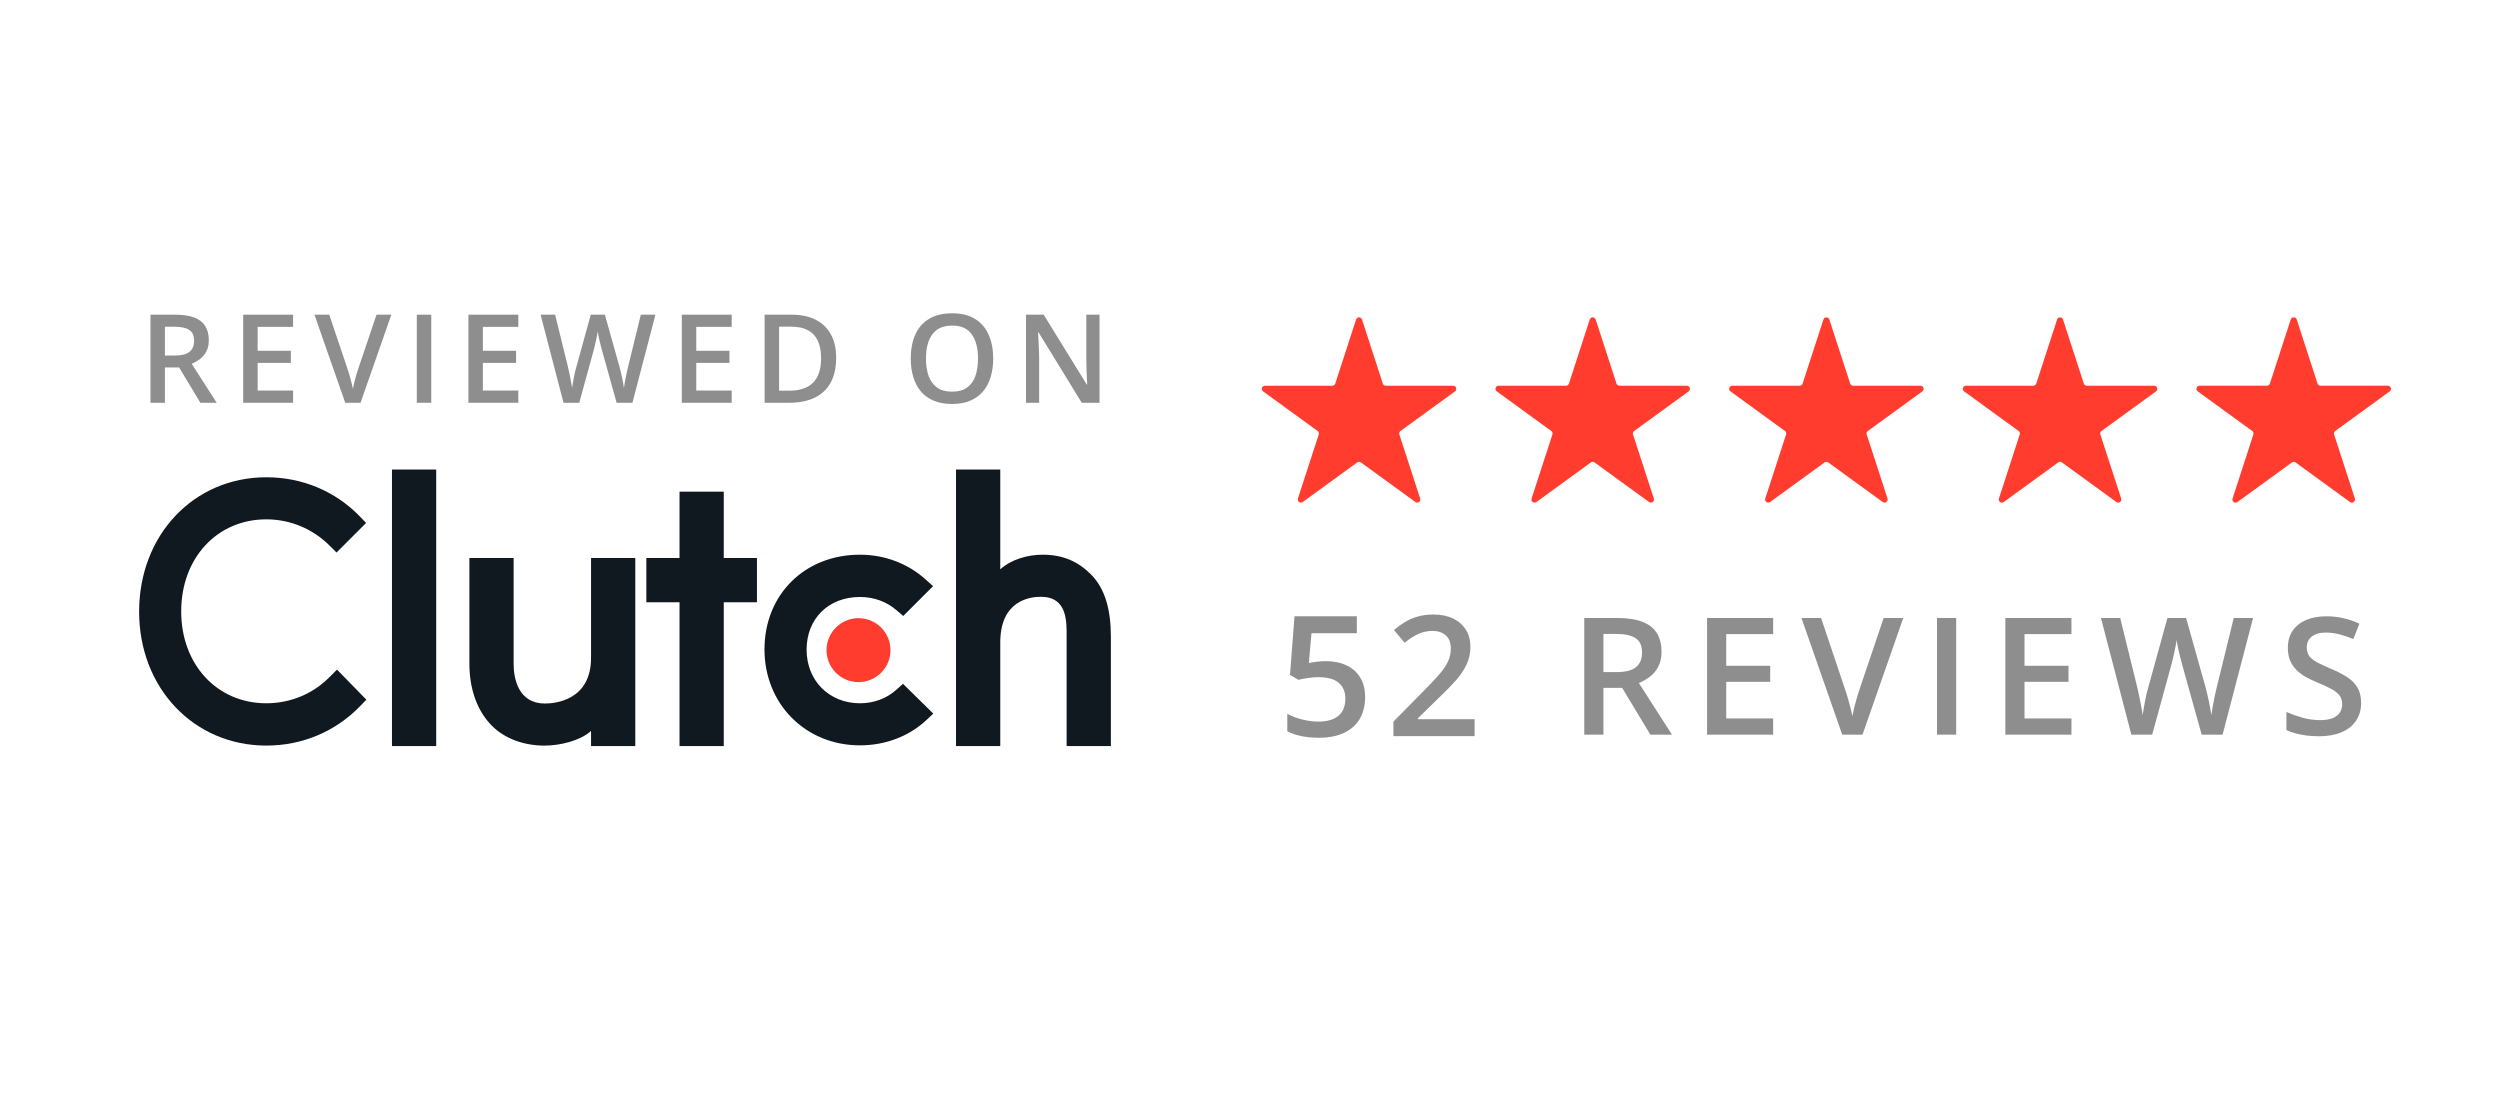 <svg width="180" height="80" viewBox="0 0 180 80" fill="none" xmlns="http://www.w3.org/2000/svg">
    <path d="M79.166 29H77.886L74.779 23.936H74.74C74.752 24.107 74.762 24.288 74.771 24.479C74.782 24.67 74.791 24.866 74.797 25.069C74.805 25.271 74.813 25.477 74.818 25.685V29H73.873V22.657H75.144L78.246 27.685H78.277C78.271 27.538 78.263 27.369 78.255 27.178C78.246 26.987 78.237 26.79 78.229 26.587C78.223 26.382 78.219 26.184 78.216 25.993V22.657H79.166V29Z" fill="#8E8E8E"/>
    <path d="M71.51 25.82C71.51 26.308 71.448 26.754 71.324 27.156C71.202 27.555 71.019 27.899 70.773 28.189C70.527 28.475 70.219 28.696 69.849 28.852C69.478 29.009 69.044 29.087 68.547 29.087C68.041 29.087 67.601 29.009 67.228 28.852C66.858 28.696 66.549 28.474 66.304 28.184C66.061 27.895 65.878 27.549 65.757 27.147C65.635 26.745 65.575 26.3 65.575 25.811C65.575 25.157 65.682 24.587 65.896 24.101C66.113 23.612 66.441 23.233 66.881 22.965C67.323 22.693 67.882 22.557 68.555 22.557C69.215 22.557 69.763 22.691 70.2 22.96C70.637 23.229 70.964 23.608 71.181 24.097C71.4 24.583 71.51 25.157 71.51 25.82ZM66.668 25.82C66.668 26.308 66.735 26.732 66.868 27.091C67.001 27.447 67.205 27.721 67.48 27.915C67.757 28.106 68.113 28.202 68.547 28.202C68.984 28.202 69.339 28.106 69.614 27.915C69.889 27.721 70.091 27.447 70.222 27.091C70.352 26.732 70.417 26.308 70.417 25.82C70.417 25.076 70.268 24.495 69.97 24.075C69.675 23.653 69.204 23.442 68.555 23.442C68.122 23.442 67.764 23.537 67.484 23.728C67.206 23.919 67.001 24.192 66.868 24.548C66.735 24.901 66.668 25.325 66.668 25.82Z" fill="#8E8E8E"/>
    <path d="M60.203 25.767C60.203 26.482 60.07 27.079 59.804 27.559C59.538 28.037 59.152 28.397 58.646 28.64C58.14 28.88 57.529 29 56.815 29H55.053V22.657H57.006C57.662 22.657 58.229 22.775 58.707 23.012C59.184 23.247 59.553 23.595 59.813 24.058C60.073 24.518 60.203 25.088 60.203 25.767ZM59.119 25.798C59.119 25.277 59.036 24.849 58.871 24.514C58.709 24.178 58.469 23.929 58.151 23.767C57.836 23.602 57.447 23.52 56.984 23.52H56.095V28.128H56.832C57.599 28.128 58.171 27.933 58.55 27.542C58.929 27.152 59.119 26.57 59.119 25.798Z" fill="#8E8E8E"/>
    <path d="M52.682 29H49.089V22.657H52.682V23.533H50.131V25.256H52.521V26.128H50.131V28.119H52.682V29Z" fill="#8E8E8E"/>
    <path d="M47.191 22.657L45.534 29H44.397L43.338 25.199C43.312 25.107 43.283 24.997 43.252 24.869C43.22 24.742 43.188 24.612 43.156 24.479C43.127 24.346 43.101 24.224 43.078 24.114C43.058 24.002 43.043 23.915 43.035 23.854C43.029 23.915 43.016 24 42.996 24.11C42.975 24.22 42.951 24.341 42.922 24.474C42.896 24.605 42.867 24.735 42.835 24.865C42.803 24.992 42.774 25.105 42.748 25.203L41.707 29H40.575L38.921 22.657H39.967L40.883 26.375C40.911 26.494 40.94 26.622 40.969 26.761C41.001 26.897 41.03 27.035 41.056 27.173C41.085 27.312 41.111 27.448 41.134 27.581C41.157 27.711 41.176 27.83 41.191 27.937C41.205 27.827 41.224 27.706 41.247 27.573C41.27 27.436 41.295 27.299 41.321 27.16C41.35 27.018 41.379 26.883 41.408 26.752C41.439 26.622 41.471 26.505 41.503 26.401L42.536 22.657H43.551L44.605 26.414C44.637 26.521 44.667 26.641 44.697 26.774C44.728 26.907 44.759 27.043 44.788 27.182C44.816 27.321 44.843 27.455 44.866 27.585C44.889 27.716 44.908 27.833 44.922 27.937C44.942 27.795 44.968 27.633 45 27.451C45.032 27.269 45.068 27.084 45.109 26.896C45.149 26.708 45.19 26.534 45.23 26.375L46.141 22.657H47.191Z" fill="#8E8E8E"/>
    <path d="M37.318 29H33.726V22.657H37.318V23.533H34.767V25.256H37.158V26.128H34.767V28.119H37.318V29Z" fill="#8E8E8E"/>
    <path d="M30.009 29V22.657H31.051V29H30.009Z" fill="#8E8E8E"/>
    <path d="M28.177 22.657L25.959 29H24.857L22.64 22.657H23.707L25.044 26.631C25.084 26.747 25.128 26.887 25.174 27.052C25.223 27.217 25.268 27.383 25.309 27.551C25.352 27.719 25.385 27.867 25.408 27.998C25.431 27.867 25.463 27.719 25.504 27.551C25.547 27.383 25.592 27.217 25.638 27.052C25.685 26.887 25.728 26.745 25.768 26.627L27.109 22.657H28.177Z" fill="#8E8E8E"/>
    <path d="M21.102 29H17.509V22.657H21.102V23.533H18.551V25.256H20.941V26.128H18.551V28.119H21.102V29Z" fill="#8E8E8E"/>
    <path d="M12.617 22.657C13.164 22.657 13.615 22.723 13.971 22.856C14.33 22.989 14.596 23.192 14.769 23.463C14.946 23.735 15.034 24.081 15.034 24.5C15.034 24.813 14.976 25.079 14.861 25.299C14.745 25.519 14.593 25.701 14.405 25.846C14.217 25.99 14.016 26.106 13.802 26.193L15.602 29H14.427L12.895 26.457H11.875V29H10.834V22.657H12.617ZM12.548 23.524H11.875V25.598H12.596C13.079 25.598 13.429 25.509 13.646 25.329C13.865 25.15 13.975 24.885 13.975 24.535C13.975 24.168 13.858 23.907 13.624 23.754C13.393 23.601 13.034 23.524 12.548 23.524Z" fill="#8E8E8E"/>
    <g clip-path="url(#clip0_4676_29914)">
        <path d="M28.222 33.806H31.407V53.715H28.222V33.806ZM42.555 47.364C42.555 50.411 39.994 50.654 39.232 50.654C37.328 50.654 36.981 48.871 36.981 47.796V40.177H33.796V47.78C33.796 49.668 34.388 51.225 35.427 52.264C36.344 53.182 37.719 53.684 39.208 53.684C40.264 53.684 41.759 53.355 42.555 52.627V53.715H45.741V40.177H42.555V47.364ZM52.111 35.399H48.926V40.177H46.537V43.362H48.926V53.715H52.111V43.362H54.5V40.177H52.111V35.399ZM64.531 49.667C63.838 50.29 62.922 50.636 61.917 50.636C59.702 50.636 58.075 49.009 58.075 46.775C58.075 44.542 59.65 42.983 61.917 42.983C62.905 42.983 63.838 43.312 64.549 43.936L65.032 44.351L67.18 42.205L66.642 41.719C65.379 40.578 63.701 39.938 61.916 39.938C57.935 39.938 55.043 42.811 55.043 46.759C55.043 50.689 58.004 53.665 61.916 53.665C63.734 53.665 65.43 53.025 66.678 51.865L67.197 51.38L65.016 49.235L64.531 49.667ZM78.549 41.357C77.632 40.44 76.557 39.938 75.068 39.938C74.012 39.938 72.816 40.267 72.019 40.993V33.806H68.834V53.715H72.019V46.257C72.019 43.21 74.184 42.968 74.946 42.968C76.85 42.968 76.797 44.751 76.797 45.825V53.715H79.983V45.841C79.983 43.954 79.588 42.396 78.549 41.357Z" fill="#101820"/>
        <path d="M61.812 44.507C62.423 44.507 63.009 44.75 63.441 45.182C63.873 45.614 64.115 46.2 64.115 46.81C64.115 47.421 63.873 48.007 63.441 48.439C63.009 48.871 62.423 49.113 61.812 49.113C61.202 49.113 60.616 48.871 60.184 48.439C59.752 48.007 59.509 47.421 59.509 46.81C59.509 46.2 59.752 45.614 60.184 45.182C60.616 44.75 61.202 44.507 61.812 44.507Z" fill="#FF3C2E"/>
        <path d="M23.762 48.714C22.551 49.96 20.906 50.636 19.175 50.636C15.626 50.636 13.046 47.848 13.046 44.023C13.046 40.18 15.626 37.393 19.175 37.393C20.889 37.393 22.516 38.067 23.746 39.297L24.23 39.782L26.359 37.652L25.892 37.167C24.126 35.349 21.737 34.364 19.175 34.364C13.947 34.364 10.017 38.518 10.017 44.04C10.017 49.545 13.964 53.682 19.175 53.682C21.755 53.682 24.144 52.679 25.909 50.861L26.377 50.376L24.265 48.212L23.762 48.714Z" fill="#101820"/>
    </g>
    <path d="M170 50.608C170 51.106 169.877 51.535 169.632 51.895C169.391 52.256 169.042 52.531 168.586 52.723C168.134 52.915 167.594 53.01 166.966 53.01C166.659 53.01 166.366 52.993 166.087 52.959C165.807 52.924 165.542 52.874 165.293 52.809C165.048 52.74 164.824 52.658 164.621 52.562V51.263C164.962 51.413 165.343 51.549 165.765 51.671C166.186 51.79 166.615 51.849 167.052 51.849C167.408 51.849 167.703 51.803 167.937 51.712C168.174 51.616 168.351 51.482 168.466 51.309C168.581 51.133 168.638 50.928 168.638 50.694C168.638 50.445 168.571 50.235 168.437 50.062C168.303 49.89 168.1 49.733 167.828 49.591C167.56 49.446 167.222 49.29 166.816 49.126C166.54 49.014 166.276 48.888 166.023 48.746C165.774 48.605 165.552 48.438 165.357 48.246C165.161 48.055 165.006 47.829 164.891 47.568C164.78 47.304 164.725 46.993 164.725 46.637C164.725 46.162 164.838 45.756 165.064 45.419C165.293 45.082 165.615 44.823 166.029 44.643C166.447 44.463 166.933 44.373 167.489 44.373C167.929 44.373 168.343 44.419 168.73 44.511C169.121 44.603 169.504 44.733 169.879 44.902L169.443 46.011C169.098 45.869 168.763 45.756 168.437 45.672C168.115 45.587 167.786 45.545 167.448 45.545C167.157 45.545 166.91 45.589 166.707 45.678C166.504 45.766 166.349 45.89 166.242 46.051C166.138 46.208 166.087 46.396 166.087 46.614C166.087 46.859 166.146 47.066 166.265 47.235C166.387 47.4 166.575 47.551 166.828 47.689C167.085 47.827 167.414 47.98 167.816 48.149C168.28 48.34 168.673 48.541 168.994 48.752C169.32 48.963 169.569 49.216 169.741 49.511C169.914 49.802 170 50.168 170 50.608Z" fill="#8E8E8E"/>
    <path d="M162.221 44.494L160.026 52.895H158.52L157.118 47.861C157.083 47.739 157.045 47.593 157.003 47.425C156.961 47.256 156.918 47.084 156.876 46.907C156.838 46.731 156.804 46.57 156.773 46.425C156.746 46.275 156.727 46.16 156.715 46.08C156.708 46.16 156.691 46.273 156.664 46.419C156.637 46.565 156.604 46.725 156.566 46.902C156.532 47.074 156.493 47.246 156.451 47.419C156.409 47.587 156.371 47.737 156.336 47.867L154.957 52.895H153.457L151.268 44.494H152.653L153.865 49.419C153.903 49.576 153.942 49.746 153.98 49.93C154.022 50.11 154.06 50.292 154.095 50.476C154.133 50.66 154.168 50.84 154.198 51.016C154.229 51.189 154.254 51.346 154.273 51.487C154.292 51.342 154.317 51.181 154.348 51.005C154.378 50.825 154.411 50.643 154.446 50.459C154.484 50.271 154.522 50.091 154.56 49.919C154.603 49.746 154.645 49.591 154.687 49.453L156.055 44.494H157.399L158.796 49.47C158.838 49.612 158.878 49.771 158.916 49.947C158.959 50.124 158.999 50.304 159.037 50.488C159.075 50.672 159.11 50.85 159.141 51.022C159.171 51.194 159.196 51.35 159.215 51.487C159.242 51.3 159.277 51.085 159.319 50.844C159.361 50.602 159.409 50.357 159.462 50.108C159.516 49.859 159.57 49.629 159.623 49.419L160.83 44.494H162.221Z" fill="#8E8E8E"/>
    <path d="M149.144 52.895H144.386V44.494H149.144V45.655H145.765V47.936H148.932V49.091H145.765V51.729H149.144V52.895Z" fill="#8E8E8E"/>
    <path d="M139.464 52.895V44.494H140.844V52.895H139.464Z" fill="#8E8E8E"/>
    <path d="M137.036 44.494L134.1 52.895H132.64L129.704 44.494H131.117L132.887 49.758C132.941 49.911 132.998 50.097 133.06 50.315C133.125 50.534 133.184 50.754 133.238 50.976C133.295 51.198 133.339 51.396 133.37 51.568C133.401 51.396 133.443 51.198 133.496 50.976C133.554 50.754 133.613 50.534 133.675 50.315C133.736 50.097 133.793 49.909 133.847 49.752L135.623 44.494H137.036Z" fill="#8E8E8E"/>
    <path d="M127.667 52.895H122.909V44.494H127.667V45.655H124.288V47.936H127.454V49.091H124.288V51.729H127.667V52.895Z" fill="#8E8E8E"/>
    <path d="M116.429 44.494C117.153 44.494 117.751 44.582 118.222 44.758C118.697 44.934 119.05 45.203 119.28 45.563C119.513 45.923 119.63 46.381 119.63 46.936C119.63 47.35 119.554 47.702 119.4 47.993C119.247 48.285 119.046 48.526 118.797 48.718C118.548 48.909 118.282 49.062 117.998 49.177L120.383 52.895H118.826L116.797 49.528H115.447V52.895H114.067V44.494H116.429ZM116.337 45.643H115.447V48.39H116.401C117.04 48.39 117.504 48.271 117.791 48.034C118.082 47.796 118.228 47.446 118.228 46.982C118.228 46.495 118.073 46.151 117.763 45.948C117.456 45.745 116.981 45.643 116.337 45.643Z" fill="#8E8E8E"/>
    <path d="M106.171 53H100.326V51.955L102.564 49.688C102.997 49.247 103.353 48.867 103.632 48.548C103.912 48.226 104.118 47.921 104.252 47.633C104.39 47.346 104.459 47.033 104.459 46.695C104.459 46.278 104.339 45.963 104.099 45.75C103.859 45.534 103.542 45.425 103.148 45.425C102.774 45.425 102.428 45.5 102.109 45.65C101.794 45.795 101.468 46.004 101.129 46.276L100.367 45.36C100.608 45.156 100.863 44.969 101.135 44.8C101.41 44.63 101.717 44.496 102.056 44.398C102.394 44.296 102.78 44.245 103.213 44.245C103.76 44.245 104.232 44.343 104.63 44.54C105.028 44.733 105.333 45.002 105.545 45.349C105.762 45.695 105.87 46.098 105.87 46.559C105.87 47.023 105.777 47.452 105.592 47.846C105.407 48.239 105.144 48.629 104.801 49.015C104.459 49.397 104.051 49.812 103.579 50.261L102.085 51.719V51.784H106.171V53Z" fill="#8E8E8E"/>
    <path d="M95.478 47.604C96.032 47.604 96.52 47.704 96.942 47.905C97.367 48.102 97.697 48.393 97.933 48.779C98.17 49.16 98.288 49.629 98.288 50.184C98.288 50.79 98.16 51.313 97.904 51.754C97.648 52.191 97.272 52.528 96.776 52.764C96.281 53 95.676 53.118 94.964 53.118C94.511 53.118 94.088 53.079 93.695 53C93.305 52.921 92.968 52.803 92.685 52.646V51.394C92.98 51.559 93.335 51.695 93.748 51.801C94.161 51.904 94.557 51.955 94.934 51.955C95.336 51.955 95.68 51.896 95.968 51.778C96.255 51.66 96.475 51.479 96.629 51.235C96.786 50.991 96.865 50.682 96.865 50.308C96.865 49.812 96.706 49.43 96.387 49.163C96.072 48.891 95.578 48.755 94.905 48.755C94.669 48.755 94.417 48.777 94.149 48.82C93.885 48.859 93.665 48.903 93.488 48.95L92.88 48.59L93.205 44.369H97.692V45.591H94.427L94.238 47.74C94.379 47.708 94.549 47.679 94.746 47.651C94.942 47.62 95.186 47.604 95.478 47.604Z" fill="#8E8E8E"/>
    <path d="M97.638 23.005C97.705 22.798 97.998 22.798 98.065 23.005L99.564 27.619C99.594 27.711 99.68 27.773 99.777 27.773H104.628C104.845 27.773 104.936 28.052 104.76 28.179L100.835 31.031C100.757 31.088 100.724 31.189 100.754 31.282L102.253 35.895C102.32 36.102 102.084 36.273 101.908 36.146L97.983 33.294C97.905 33.237 97.798 33.237 97.719 33.294L93.795 36.146C93.619 36.273 93.383 36.102 93.45 35.895L94.949 31.282C94.979 31.189 94.946 31.088 94.867 31.031L90.943 28.179C90.767 28.052 90.857 27.773 91.075 27.773H95.926C96.023 27.773 96.109 27.711 96.139 27.619L97.638 23.005Z" fill="#FF3C2E"/>
    <path d="M114.462 23.005C114.529 22.798 114.822 22.798 114.889 23.005L116.388 27.619C116.418 27.711 116.504 27.773 116.601 27.773H121.452C121.67 27.773 121.76 28.052 121.584 28.179L117.66 31.031C117.581 31.088 117.548 31.189 117.578 31.282L119.077 35.895C119.144 36.102 118.908 36.273 118.732 36.146L114.807 33.294C114.729 33.237 114.622 33.237 114.544 33.294L110.619 36.146C110.443 36.273 110.207 36.102 110.274 35.895L111.773 31.282C111.803 31.189 111.77 31.088 111.692 31.031L107.767 28.179C107.591 28.052 107.682 27.773 107.899 27.773H112.75C112.847 27.773 112.933 27.711 112.963 27.619L114.462 23.005Z" fill="#FF3C2E"/>
    <path d="M131.287 23.005C131.355 22.798 131.647 22.798 131.714 23.005L133.213 27.619C133.243 27.711 133.329 27.773 133.426 27.773H138.277C138.495 27.773 138.585 28.052 138.409 28.179L134.485 31.031C134.406 31.088 134.373 31.189 134.403 31.282L135.902 35.895C135.969 36.102 135.733 36.273 135.557 36.146L131.633 33.294C131.554 33.237 131.448 33.237 131.369 33.294L127.444 36.146C127.269 36.273 127.032 36.102 127.099 35.895L128.598 31.282C128.628 31.189 128.595 31.088 128.517 31.031L124.592 28.179C124.416 28.052 124.507 27.773 124.724 27.773H129.575C129.672 27.773 129.758 27.711 129.788 27.619L131.287 23.005Z" fill="#FF3C2E"/>
    <path d="M148.111 23.005C148.178 22.798 148.47 22.798 148.537 23.005L150.036 27.619C150.066 27.711 150.153 27.773 150.25 27.773H155.101C155.318 27.773 155.408 28.052 155.233 28.179L151.308 31.031C151.229 31.088 151.196 31.189 151.227 31.282L152.726 35.895C152.793 36.102 152.556 36.273 152.38 36.146L148.456 33.294C148.377 33.237 148.271 33.237 148.192 33.294L144.268 36.146C144.092 36.273 143.855 36.102 143.922 35.895L145.421 31.282C145.451 31.189 145.419 31.088 145.34 31.031L141.415 28.179C141.24 28.052 141.33 27.773 141.547 27.773H146.398C146.495 27.773 146.582 27.711 146.612 27.619L148.111 23.005Z" fill="#FF3C2E"/>
    <path opacity="0.2" d="M164.934 23.005C165.001 22.798 165.293 22.798 165.361 23.005L166.86 27.619C166.89 27.711 166.976 27.773 167.073 27.773H171.924C172.141 27.773 172.232 28.052 172.056 28.179L168.131 31.031C168.053 31.088 168.02 31.189 168.05 31.282L169.549 35.895C169.616 36.102 169.379 36.273 169.204 36.146L165.279 33.294C165.2 33.237 165.094 33.237 165.015 33.294L161.091 36.146C160.915 36.273 160.679 36.102 160.746 35.895L162.245 31.282C162.275 31.189 162.242 31.088 162.163 31.031L158.239 28.179C158.063 28.052 158.153 27.773 158.371 27.773H163.222C163.319 27.773 163.405 27.711 163.435 27.619L164.934 23.005Z" fill="#FF3C2E"/>
    <path d="M164.935 23.005C165.003 22.798 165.295 22.798 165.362 23.005L166.861 27.618C166.891 27.711 166.977 27.773 167.074 27.773H171.925C172.143 27.773 172.233 28.052 172.057 28.179L168.133 31.03C168.054 31.088 168.021 31.189 168.051 31.281L169.55 35.895C169.617 36.102 169.381 36.273 169.205 36.146L165.281 33.294C165.202 33.237 165.095 33.237 165.017 33.294L161.092 36.146C160.917 36.273 160.68 36.102 160.747 35.895L162.246 31.281C162.276 31.189 162.243 31.088 162.165 31.03L158.24 28.179C158.064 28.052 158.155 27.773 158.372 27.773H163.223C163.32 27.773 163.406 27.711 163.436 27.618L164.935 23.005Z" fill="#FF3C2E"/>
    <defs>
        <clipPath id="clip0_4676_29914">
            <rect width="70" height="19.908" fill="white" transform="translate(10 33.806)"/>
        </clipPath>
    </defs>
</svg>
